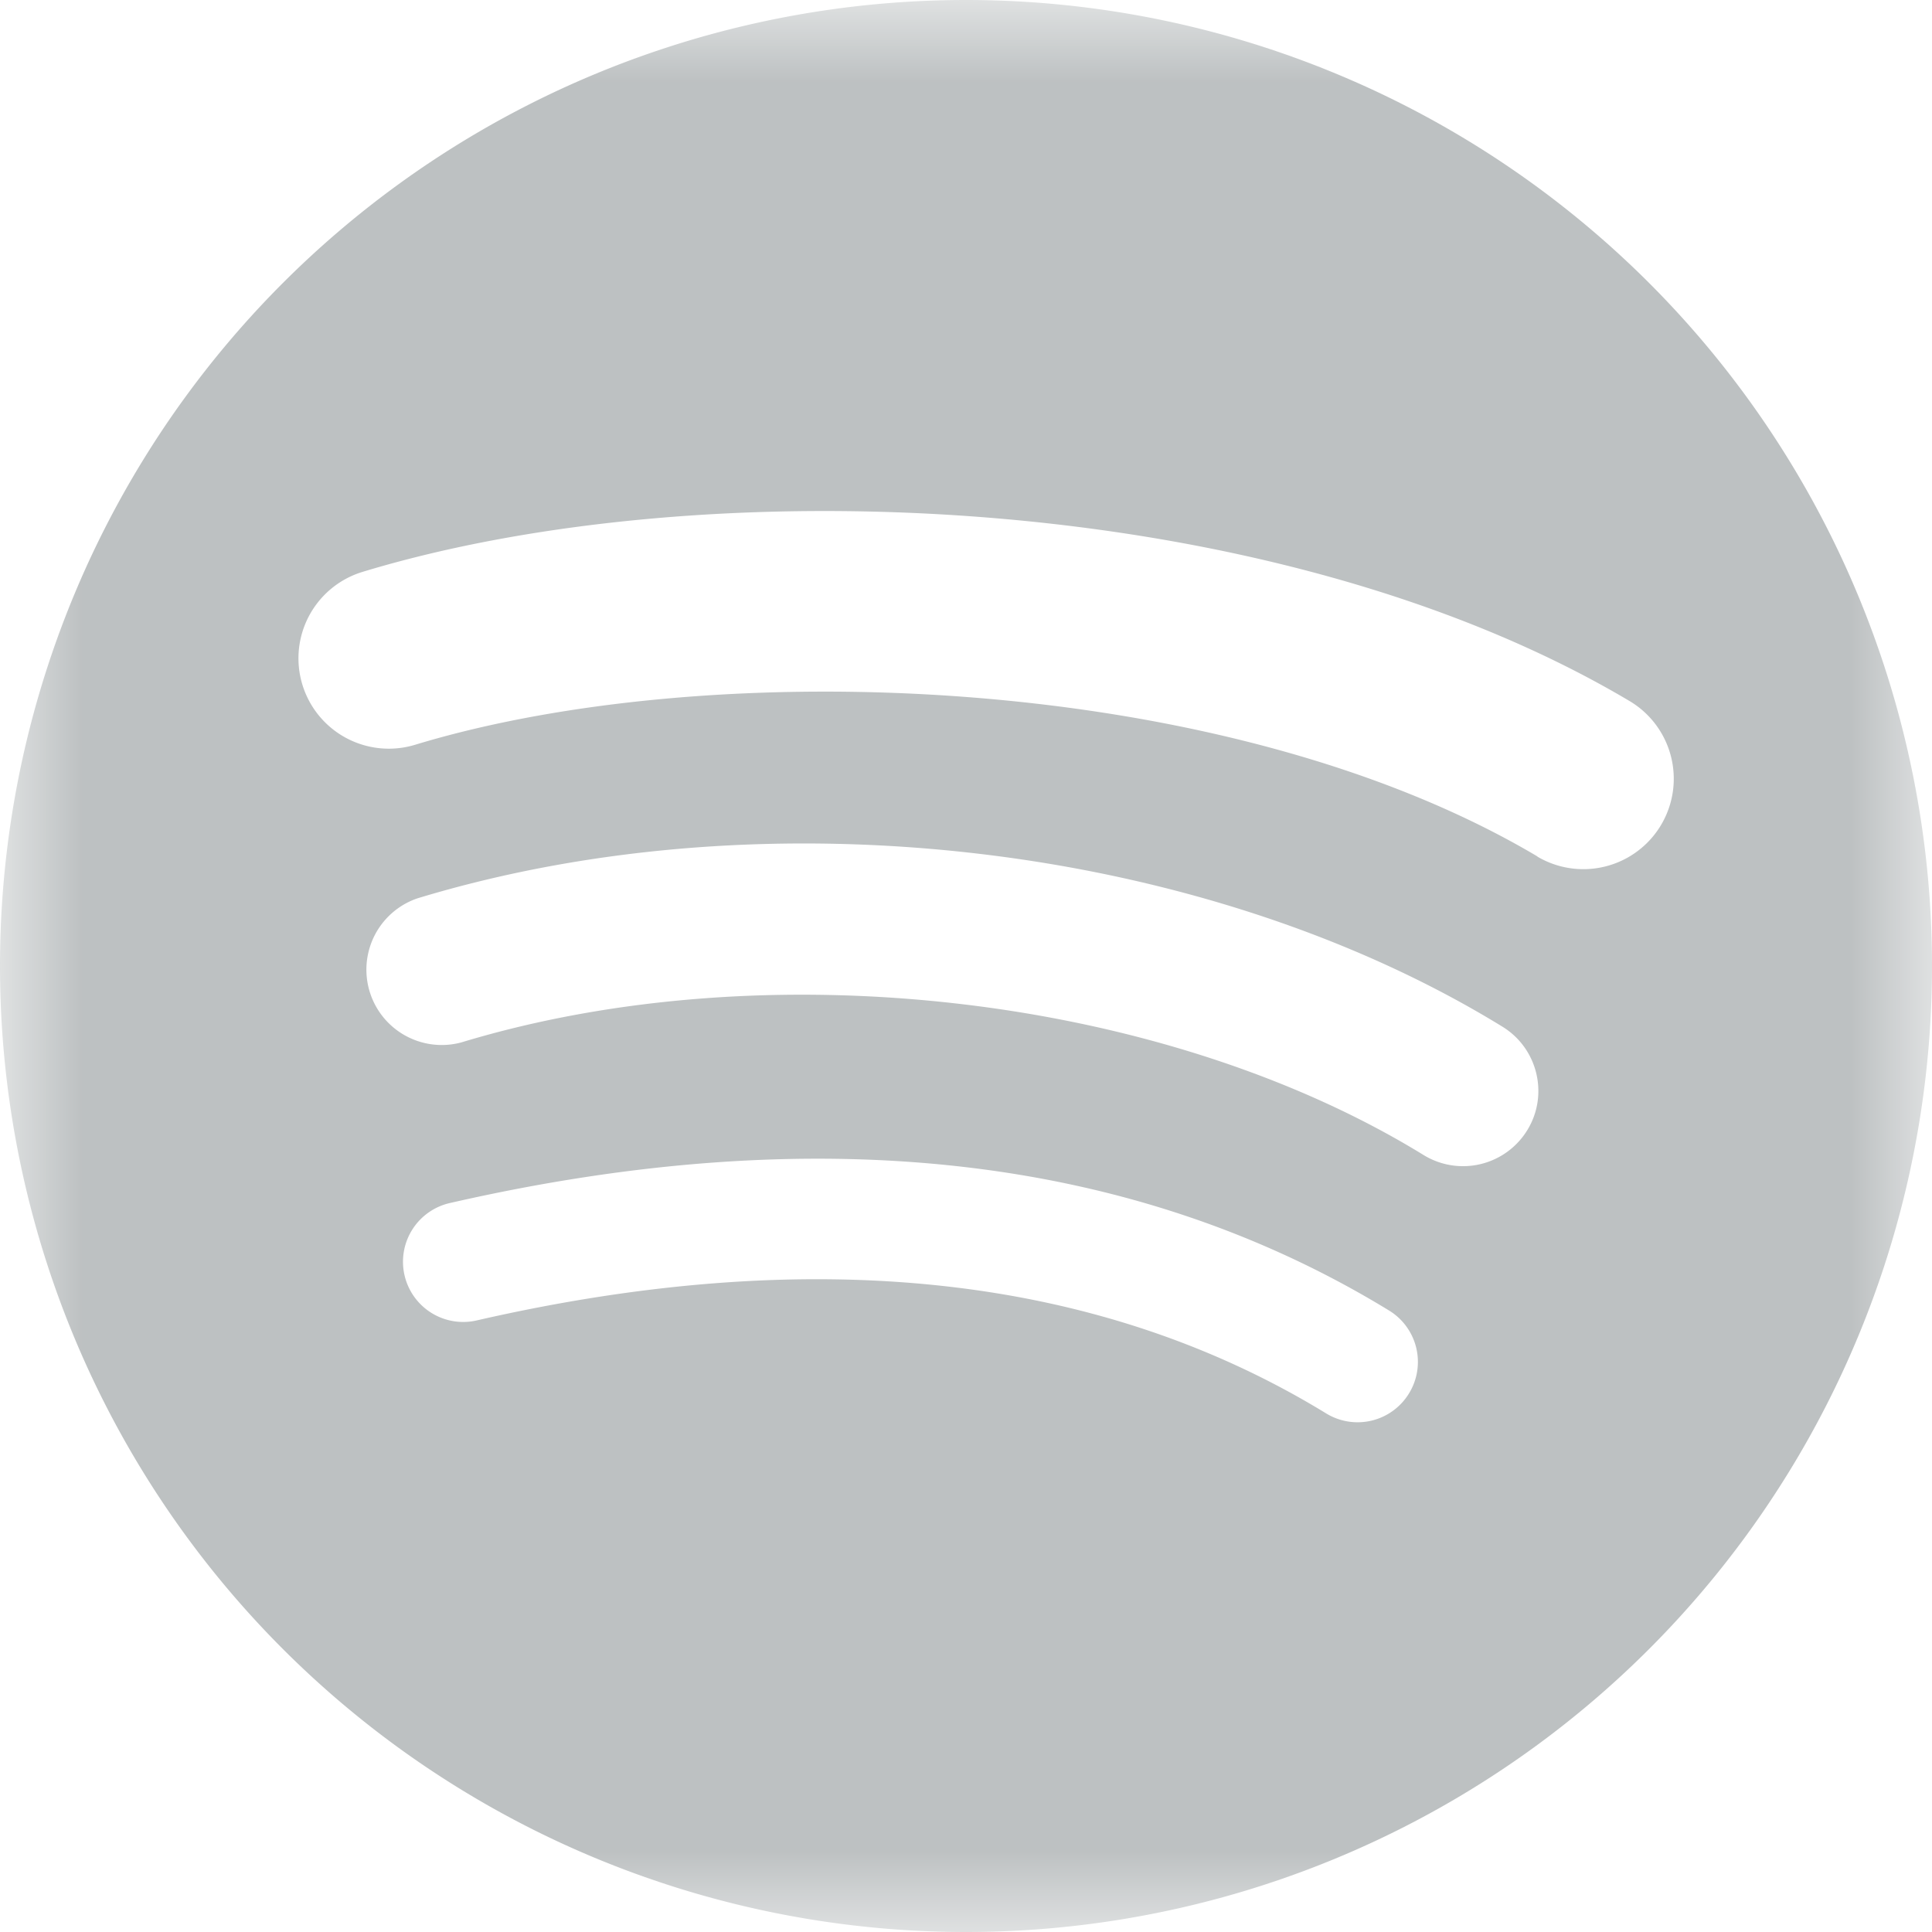 <svg width="12" height="12" viewBox="0 0 12 12" xmlns="http://www.w3.org/2000/svg" xmlns:xlink="http://www.w3.org/1999/xlink">
    <defs>
        <path id="zo2xyt4zpa" d="M0 0h12v12.002H0z"/>
    </defs>
    <g fill="none" fill-rule="evenodd">
        <mask id="zpr2cz5odb" fill="#fff">
            <use xlink:href="#zo2xyt4zpa"/>
        </mask>
        <path d="M9.55 5.32C7.614 4.17 4.424 4.065 2.578 4.626a.561.561 0 1 1-.326-1.074c2.12-.644 5.642-.52 7.869.802a.561.561 0 0 1-.573.966M9.486 7.02a.468.468 0 0 1-.644.154c-1.612-.991-4.07-1.278-5.978-.699a.468.468 0 0 1-.272-.895c2.179-.662 4.888-.341 6.74.797.22.135.289.424.154.643m-.734 1.634a.374.374 0 0 1-.515.125c-1.409-.862-3.182-1.056-5.27-.579a.374.374 0 1 1-.167-.729c2.286-.522 4.246-.298 5.828.669a.374.374 0 0 1 .124.514M6 0a6 6 0 1 0 0 12A6 6 0 0 0 6 0" fill="#BDC1C2" mask="url(#zpr2cz5odb)"/>
    </g>
</svg>
